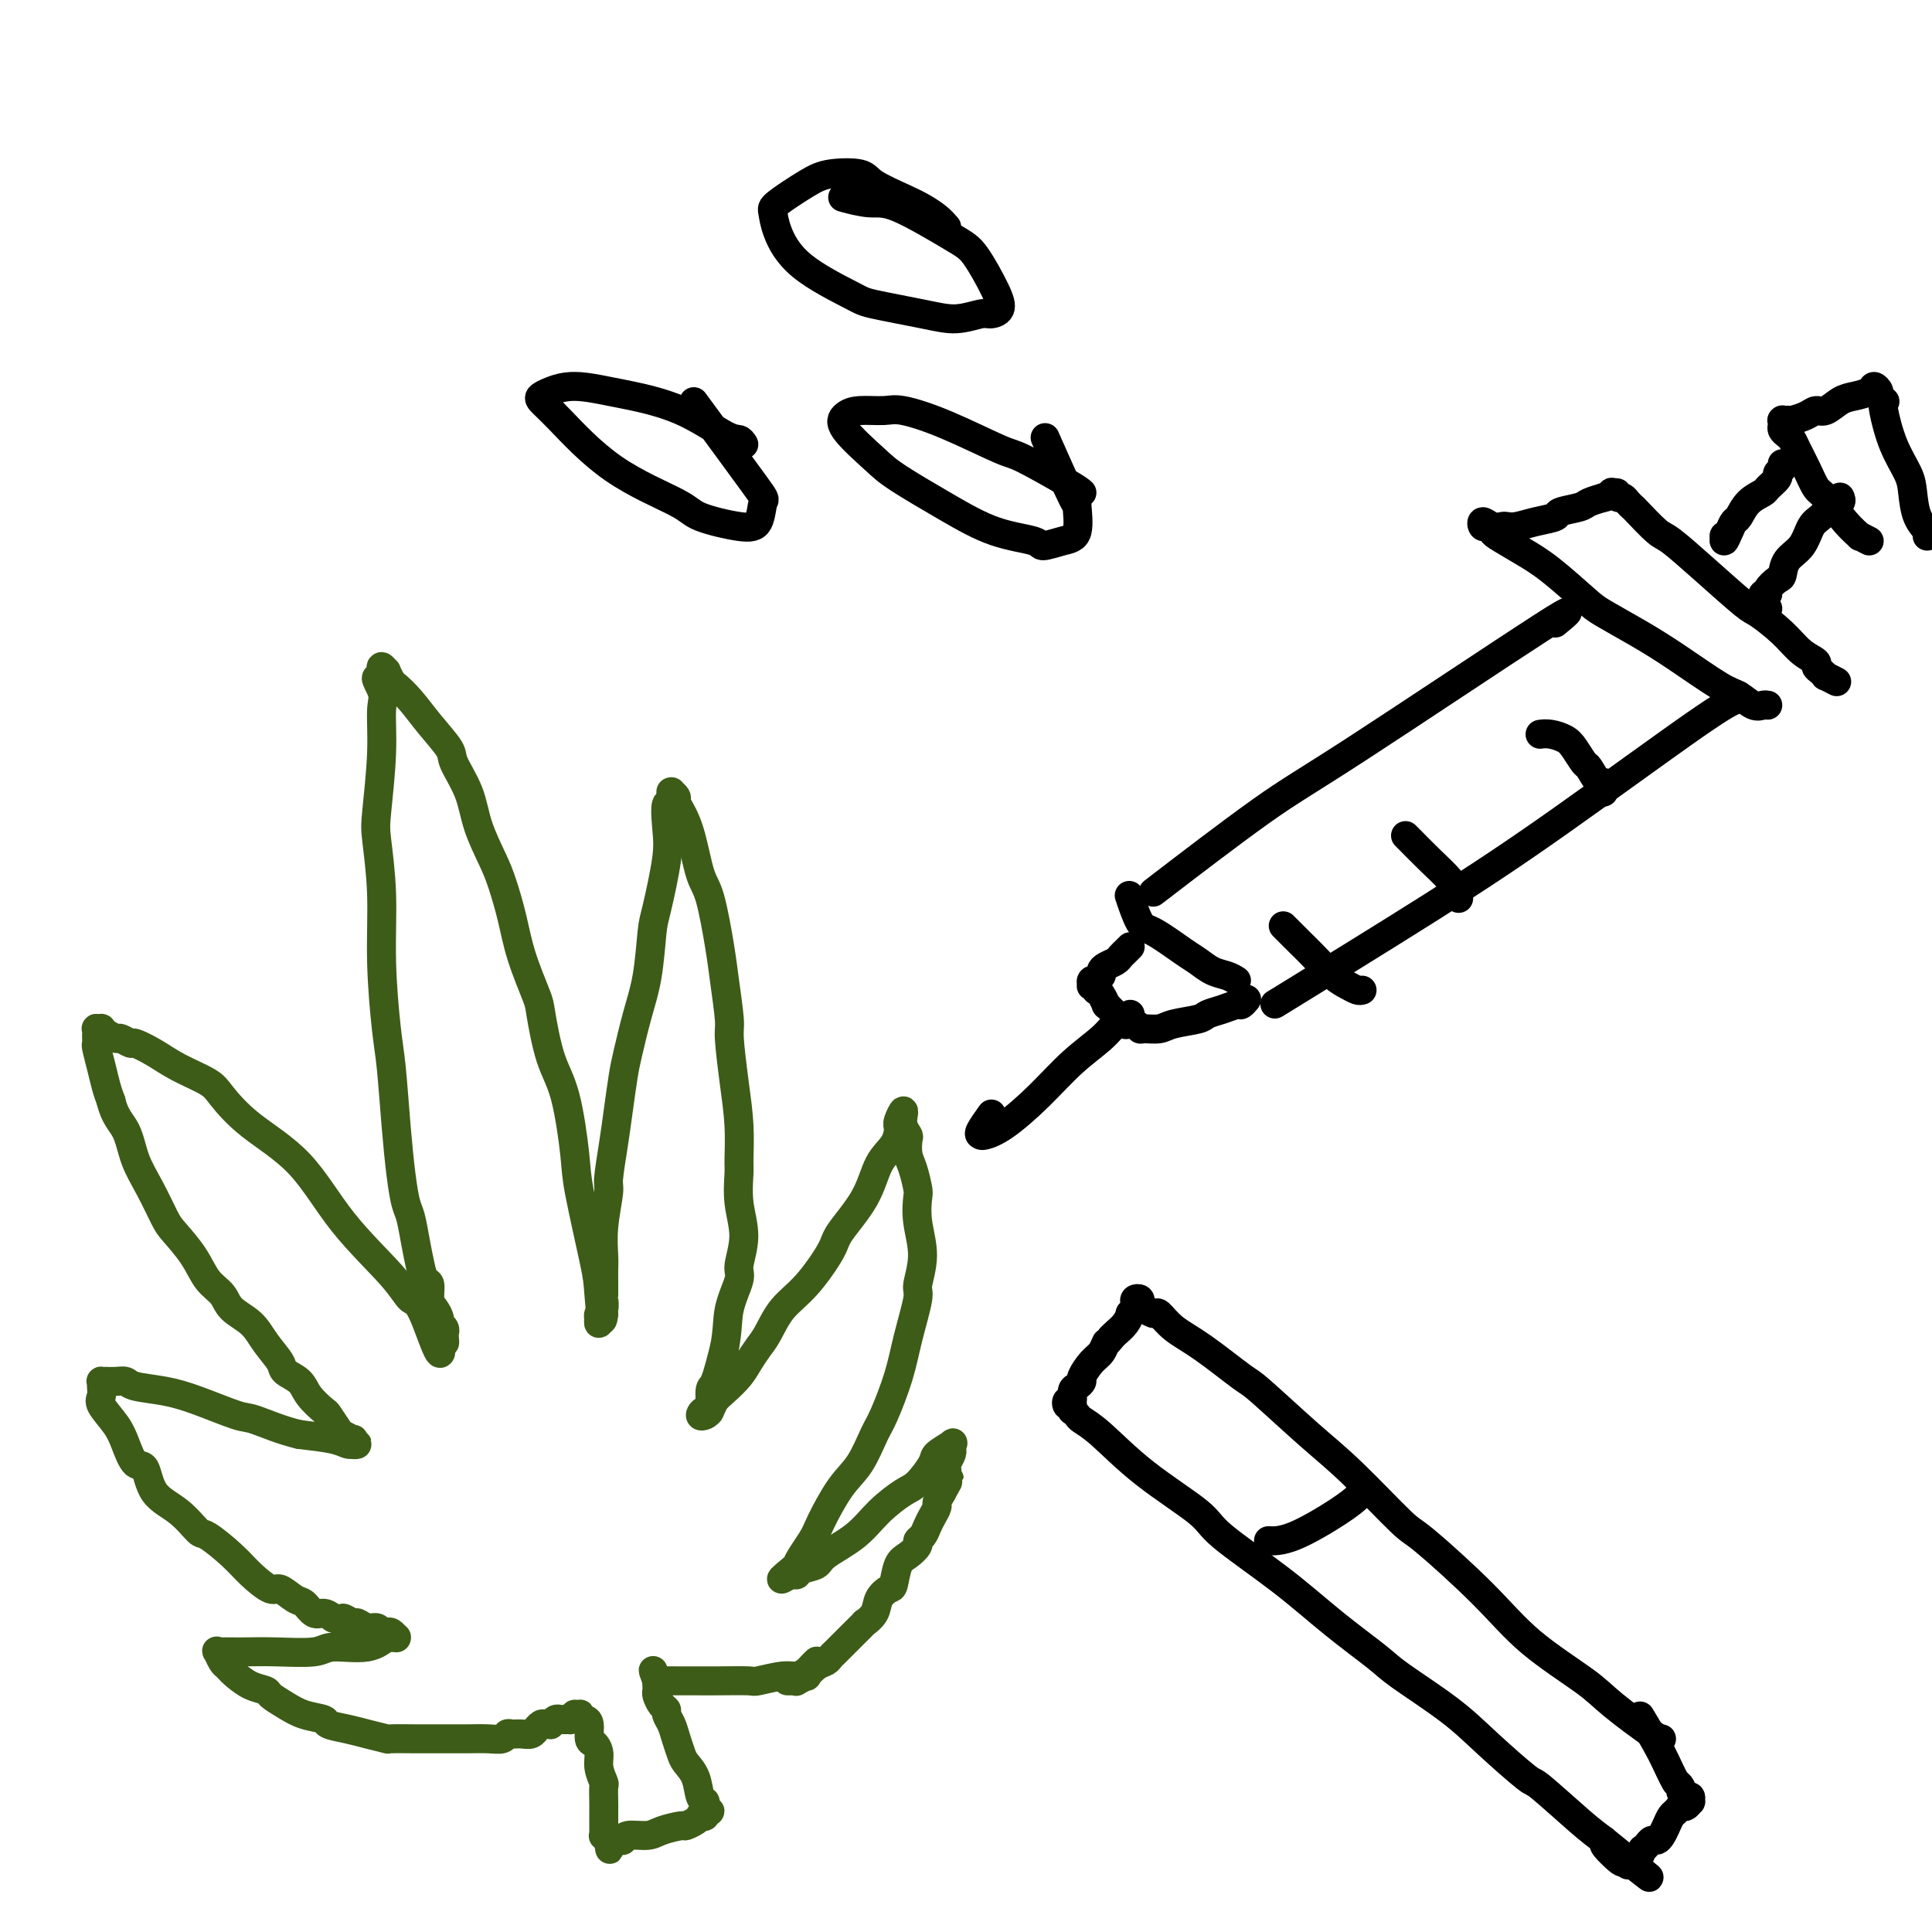 <svg viewBox='0 0 400 400' version='1.1' xmlns='http://www.w3.org/2000/svg' xmlns:xlink='http://www.w3.org/1999/xlink'><g fill='none' stroke='#3D5C18' stroke-width='6' stroke-linecap='round' stroke-linejoin='round'><path d='M163,348c0.292,0.009 0.584,0.018 1,0c0.416,-0.018 0.954,-0.064 1,0c0.046,0.064 -0.402,0.239 0,0c0.402,-0.239 1.652,-0.890 2,-1c0.348,-0.110 -0.206,0.322 0,0c0.206,-0.322 1.172,-1.399 2,-2c0.828,-0.601 1.520,-0.727 2,-1c0.480,-0.273 0.750,-0.694 1,-1c0.250,-0.306 0.482,-0.497 1,-1c0.518,-0.503 1.323,-1.317 2,-2c0.677,-0.683 1.227,-1.236 2,-2c0.773,-0.764 1.769,-1.739 2,-2c0.231,-0.261 -0.303,0.193 0,0c0.303,-0.193 1.442,-1.032 2,-2c0.558,-0.968 0.533,-2.065 1,-3c0.467,-0.935 1.425,-1.707 2,-2c0.575,-0.293 0.766,-0.106 1,-1c0.234,-0.894 0.511,-2.869 1,-4c0.489,-1.131 1.192,-1.419 2,-2c0.808,-0.581 1.722,-1.454 2,-2c0.278,-0.546 -0.079,-0.766 0,-1c0.079,-0.234 0.595,-0.482 1,-1c0.405,-0.518 0.700,-1.307 1,-2c0.300,-0.693 0.606,-1.289 1,-2c0.394,-0.711 0.875,-1.538 1,-2c0.125,-0.462 -0.107,-0.561 0,-1c0.107,-0.439 0.554,-1.220 1,-2'/><path d='M195,309c2.393,-4.290 1.377,-2.515 1,-2c-0.377,0.515 -0.115,-0.230 0,-1c0.115,-0.770 0.084,-1.564 0,-2c-0.084,-0.436 -0.219,-0.512 0,-1c0.219,-0.488 0.794,-1.386 1,-2c0.206,-0.614 0.044,-0.943 0,-1c-0.044,-0.057 0.029,0.156 0,0c-0.029,-0.156 -0.161,-0.683 0,-1c0.161,-0.317 0.614,-0.424 0,0c-0.614,0.424 -2.295,1.378 -3,2c-0.705,0.622 -0.433,0.910 -1,2c-0.567,1.090 -1.973,2.981 -3,4c-1.027,1.019 -1.673,1.166 -3,2c-1.327,0.834 -3.333,2.356 -5,4c-1.667,1.644 -2.996,3.411 -5,5c-2.004,1.589 -4.683,3.000 -6,4c-1.317,1.000 -1.271,1.589 -2,2c-0.729,0.411 -2.231,0.643 -3,1c-0.769,0.357 -0.804,0.838 -1,1c-0.196,0.162 -0.553,0.005 -1,0c-0.447,-0.005 -0.985,0.141 -1,0c-0.015,-0.141 0.492,-0.571 1,-1'/><path d='M164,325c-4.835,3.857 -0.422,1.000 1,0c1.422,-1.000 -0.146,-0.144 0,-1c0.146,-0.856 2.007,-3.423 3,-5c0.993,-1.577 1.118,-2.165 2,-4c0.882,-1.835 2.519,-4.919 4,-7c1.481,-2.081 2.805,-3.161 4,-5c1.195,-1.839 2.261,-4.437 3,-6c0.739,-1.563 1.149,-2.093 2,-4c0.851,-1.907 2.142,-5.193 3,-8c0.858,-2.807 1.284,-5.134 2,-8c0.716,-2.866 1.722,-6.270 2,-8c0.278,-1.730 -0.174,-1.784 0,-3c0.174,-1.216 0.972,-3.592 1,-6c0.028,-2.408 -0.714,-4.846 -1,-7c-0.286,-2.154 -0.115,-4.024 0,-5c0.115,-0.976 0.176,-1.059 0,-2c-0.176,-0.941 -0.587,-2.741 -1,-4c-0.413,-1.259 -0.829,-1.977 -1,-3c-0.171,-1.023 -0.099,-2.349 0,-3c0.099,-0.651 0.224,-0.625 0,-1c-0.224,-0.375 -0.796,-1.152 -1,-2c-0.204,-0.848 -0.041,-1.769 0,-2c0.041,-0.231 -0.041,0.227 0,0c0.041,-0.227 0.203,-1.138 0,-1c-0.203,0.138 -0.772,1.325 -1,2c-0.228,0.675 -0.114,0.837 0,1'/><path d='M186,233c-0.135,0.550 0.027,0.427 0,1c-0.027,0.573 -0.242,1.844 -1,3c-0.758,1.156 -2.060,2.199 -3,4c-0.940,1.801 -1.518,4.360 -3,7c-1.482,2.640 -3.867,5.361 -5,7c-1.133,1.639 -1.013,2.196 -2,4c-0.987,1.804 -3.080,4.857 -5,7c-1.920,2.143 -3.668,3.378 -5,5c-1.332,1.622 -2.247,3.632 -3,5c-0.753,1.368 -1.343,2.096 -2,3c-0.657,0.904 -1.380,1.986 -2,3c-0.620,1.014 -1.135,1.960 -2,3c-0.865,1.040 -2.079,2.175 -3,3c-0.921,0.825 -1.551,1.341 -2,2c-0.449,0.659 -0.719,1.463 -1,2c-0.281,0.537 -0.573,0.809 -1,1c-0.427,0.191 -0.988,0.301 -1,0c-0.012,-0.301 0.524,-1.014 1,-1c0.476,0.014 0.890,0.756 1,0c0.110,-0.756 -0.086,-3.011 0,-4c0.086,-0.989 0.453,-0.711 1,-2c0.547,-1.289 1.273,-4.144 2,-7'/><path d='M150,279c0.718,-3.643 0.514,-5.750 1,-8c0.486,-2.250 1.661,-4.645 2,-6c0.339,-1.355 -0.158,-1.672 0,-3c0.158,-1.328 0.971,-3.668 1,-6c0.029,-2.332 -0.727,-4.657 -1,-7c-0.273,-2.343 -0.063,-4.705 0,-6c0.063,-1.295 -0.021,-1.525 0,-3c0.021,-1.475 0.146,-4.197 0,-7c-0.146,-2.803 -0.563,-5.689 -1,-9c-0.437,-3.311 -0.894,-7.047 -1,-9c-0.106,-1.953 0.137,-2.121 0,-4c-0.137,-1.879 -0.655,-5.468 -1,-8c-0.345,-2.532 -0.515,-4.009 -1,-7c-0.485,-2.991 -1.283,-7.498 -2,-10c-0.717,-2.502 -1.354,-2.999 -2,-5c-0.646,-2.001 -1.301,-5.507 -2,-8c-0.699,-2.493 -1.441,-3.974 -2,-5c-0.559,-1.026 -0.934,-1.596 -1,-2c-0.066,-0.404 0.179,-0.640 0,-1c-0.179,-0.360 -0.780,-0.843 -1,-1c-0.220,-0.157 -0.059,0.014 0,0c0.059,-0.014 0.016,-0.211 0,0c-0.016,0.211 -0.004,0.830 0,1c0.004,0.170 0.001,-0.108 0,0c-0.001,0.108 -0.000,0.602 0,1c0.000,0.398 0.000,0.699 0,1'/><path d='M139,167c-1.493,-2.309 -1.225,1.419 -1,4c0.225,2.581 0.408,4.013 0,7c-0.408,2.987 -1.409,7.527 -2,10c-0.591,2.473 -0.774,2.879 -1,5c-0.226,2.121 -0.494,5.959 -1,9c-0.506,3.041 -1.248,5.286 -2,8c-0.752,2.714 -1.512,5.897 -2,8c-0.488,2.103 -0.704,3.126 -1,5c-0.296,1.874 -0.671,4.600 -1,7c-0.329,2.400 -0.610,4.474 -1,7c-0.390,2.526 -0.889,5.506 -1,7c-0.111,1.494 0.166,1.504 0,3c-0.166,1.496 -0.777,4.480 -1,7c-0.223,2.520 -0.060,4.577 0,6c0.060,1.423 0.016,2.214 0,3c-0.016,0.786 -0.005,1.568 0,2c0.005,0.432 0.002,0.515 0,1c-0.002,0.485 -0.004,1.372 0,2c0.004,0.628 0.015,0.995 0,1c-0.015,0.005 -0.056,-0.354 0,0c0.056,0.354 0.211,1.421 0,2c-0.211,0.579 -0.786,0.672 -1,1c-0.214,0.328 -0.068,0.892 0,1c0.068,0.108 0.057,-0.240 0,0c-0.057,0.240 -0.159,1.069 0,1c0.159,-0.069 0.580,-1.034 1,-2'/><path d='M125,272c-0.366,3.645 -0.783,-1.241 -1,-4c-0.217,-2.759 -0.236,-3.391 -1,-7c-0.764,-3.609 -2.275,-10.196 -3,-14c-0.725,-3.804 -0.665,-4.824 -1,-8c-0.335,-3.176 -1.066,-8.507 -2,-12c-0.934,-3.493 -2.070,-5.149 -3,-8c-0.930,-2.851 -1.653,-6.899 -2,-9c-0.347,-2.101 -0.318,-2.257 -1,-4c-0.682,-1.743 -2.074,-5.072 -3,-8c-0.926,-2.928 -1.387,-5.453 -2,-8c-0.613,-2.547 -1.377,-5.116 -2,-7c-0.623,-1.884 -1.106,-3.083 -2,-5c-0.894,-1.917 -2.199,-4.553 -3,-7c-0.801,-2.447 -1.099,-4.706 -2,-7c-0.901,-2.294 -2.406,-4.622 -3,-6c-0.594,-1.378 -0.277,-1.807 -1,-3c-0.723,-1.193 -2.485,-3.151 -4,-5c-1.515,-1.849 -2.783,-3.590 -4,-5c-1.217,-1.410 -2.382,-2.488 -3,-3c-0.618,-0.512 -0.687,-0.459 -1,-1c-0.313,-0.541 -0.868,-1.677 -1,-2c-0.132,-0.323 0.161,0.165 0,0c-0.161,-0.165 -0.775,-0.983 -1,-1c-0.225,-0.017 -0.060,0.769 0,1c0.060,0.231 0.016,-0.092 0,0c-0.016,0.092 -0.005,0.598 0,1c0.005,0.402 0.002,0.701 0,1'/><path d='M79,141c-2.162,-1.857 -0.566,0.500 0,2c0.566,1.500 0.103,2.142 0,4c-0.103,1.858 0.154,4.933 0,9c-0.154,4.067 -0.718,9.126 -1,12c-0.282,2.874 -0.283,3.564 0,6c0.283,2.436 0.849,6.619 1,11c0.151,4.381 -0.114,8.960 0,14c0.114,5.040 0.608,10.540 1,14c0.392,3.460 0.682,4.878 1,8c0.318,3.122 0.662,7.947 1,12c0.338,4.053 0.668,7.333 1,10c0.332,2.667 0.666,4.722 1,6c0.334,1.278 0.668,1.780 1,3c0.332,1.220 0.663,3.160 1,5c0.337,1.840 0.682,3.581 1,5c0.318,1.419 0.611,2.516 1,3c0.389,0.484 0.874,0.353 1,1c0.126,0.647 -0.106,2.071 0,3c0.106,0.929 0.550,1.363 1,2c0.450,0.637 0.905,1.476 1,2c0.095,0.524 -0.171,0.731 0,1c0.171,0.269 0.779,0.599 1,1c0.221,0.401 0.057,0.873 0,1c-0.057,0.127 -0.005,-0.090 0,0c0.005,0.090 -0.037,0.486 0,1c0.037,0.514 0.153,1.147 0,1c-0.153,-0.147 -0.577,-1.073 -1,-2'/><path d='M91,276c1.175,9.264 -1.388,0.924 -3,-3c-1.612,-3.924 -2.275,-3.433 -3,-4c-0.725,-0.567 -1.514,-2.193 -4,-5c-2.486,-2.807 -6.669,-6.796 -10,-11c-3.331,-4.204 -5.811,-8.624 -9,-12c-3.189,-3.376 -7.086,-5.709 -10,-8c-2.914,-2.291 -4.844,-4.541 -6,-6c-1.156,-1.459 -1.537,-2.127 -3,-3c-1.463,-0.873 -4.007,-1.951 -6,-3c-1.993,-1.049 -3.436,-2.070 -5,-3c-1.564,-0.930 -3.250,-1.770 -4,-2c-0.750,-0.230 -0.564,0.150 -1,0c-0.436,-0.150 -1.494,-0.828 -2,-1c-0.506,-0.172 -0.460,0.164 -1,0c-0.540,-0.164 -1.665,-0.828 -2,-1c-0.335,-0.172 0.120,0.149 0,0c-0.120,-0.149 -0.817,-0.769 -1,-1c-0.183,-0.231 0.147,-0.073 0,0c-0.147,0.073 -0.771,0.062 -1,0c-0.229,-0.062 -0.062,-0.174 0,0c0.062,0.174 0.020,0.633 0,1c-0.020,0.367 -0.016,0.643 0,1c0.016,0.357 0.046,0.794 0,1c-0.046,0.206 -0.167,0.179 0,1c0.167,0.821 0.622,2.490 1,4c0.378,1.510 0.679,2.860 1,4c0.321,1.140 0.660,2.070 1,3'/><path d='M23,228c0.750,3.234 2.124,4.320 3,6c0.876,1.680 1.253,3.953 2,6c0.747,2.047 1.865,3.868 3,6c1.135,2.132 2.286,4.576 3,6c0.714,1.424 0.990,1.826 2,3c1.010,1.174 2.753,3.118 4,5c1.247,1.882 1.999,3.703 3,5c1.001,1.297 2.251,2.070 3,3c0.749,0.930 0.997,2.017 2,3c1.003,0.983 2.762,1.862 4,3c1.238,1.138 1.954,2.534 3,4c1.046,1.466 2.421,3.003 3,4c0.579,0.997 0.364,1.455 1,2c0.636,0.545 2.125,1.176 3,2c0.875,0.824 1.136,1.842 2,3c0.864,1.158 2.330,2.458 3,3c0.670,0.542 0.544,0.326 1,1c0.456,0.674 1.494,2.237 2,3c0.506,0.763 0.480,0.726 1,1c0.520,0.274 1.585,0.858 2,1c0.415,0.142 0.178,-0.158 0,0c-0.178,0.158 -0.299,0.775 0,1c0.299,0.225 1.016,0.057 1,0c-0.016,-0.057 -0.767,-0.004 -1,0c-0.233,0.004 0.051,-0.040 0,0c-0.051,0.040 -0.437,0.165 -1,0c-0.563,-0.165 -1.304,-0.618 -3,-1c-1.696,-0.382 -4.348,-0.691 -7,-1'/><path d='M62,297c-3.604,-0.814 -7.112,-2.350 -9,-3c-1.888,-0.650 -2.154,-0.412 -4,-1c-1.846,-0.588 -5.271,-2.000 -8,-3c-2.729,-1.000 -4.764,-1.589 -7,-2c-2.236,-0.411 -4.675,-0.646 -6,-1c-1.325,-0.354 -1.536,-0.827 -2,-1c-0.464,-0.173 -1.182,-0.047 -2,0c-0.818,0.047 -1.736,0.015 -2,0c-0.264,-0.015 0.126,-0.012 0,0c-0.126,0.012 -0.768,0.032 -1,0c-0.232,-0.032 -0.052,-0.116 0,0c0.052,0.116 -0.022,0.431 0,1c0.022,0.569 0.141,1.394 0,2c-0.141,0.606 -0.543,0.995 0,2c0.543,1.005 2.030,2.625 3,4c0.970,1.375 1.424,2.505 2,4c0.576,1.495 1.275,3.354 2,4c0.725,0.646 1.476,0.079 2,1c0.524,0.921 0.822,3.331 2,5c1.178,1.669 3.237,2.599 5,4c1.763,1.401 3.228,3.273 4,4c0.772,0.727 0.849,0.308 2,1c1.151,0.692 3.376,2.494 5,4c1.624,1.506 2.648,2.717 4,4c1.352,1.283 3.034,2.639 4,3c0.966,0.361 1.217,-0.272 2,0c0.783,0.272 2.096,1.449 3,2c0.904,0.551 1.397,0.478 2,1c0.603,0.522 1.316,1.641 2,2c0.684,0.359 1.338,-0.040 2,0c0.662,0.040 1.331,0.520 2,1'/><path d='M69,335c2.352,0.863 1.733,0.020 2,0c0.267,-0.020 1.419,0.783 2,1c0.581,0.217 0.589,-0.152 1,0c0.411,0.152 1.223,0.824 2,1c0.777,0.176 1.518,-0.145 2,0c0.482,0.145 0.703,0.757 1,1c0.297,0.243 0.668,0.118 1,0c0.332,-0.118 0.626,-0.228 1,0c0.374,0.228 0.829,0.794 1,1c0.171,0.206 0.058,0.053 0,0c-0.058,-0.053 -0.063,-0.006 0,0c0.063,0.006 0.193,-0.027 0,0c-0.193,0.027 -0.708,0.116 -1,0c-0.292,-0.116 -0.362,-0.438 -1,0c-0.638,0.438 -1.843,1.634 -4,2c-2.157,0.366 -5.264,-0.098 -7,0c-1.736,0.098 -2.100,0.758 -4,1c-1.900,0.242 -5.335,0.065 -8,0c-2.665,-0.065 -4.560,-0.017 -6,0c-1.440,0.017 -2.425,0.003 -3,0c-0.575,-0.003 -0.740,0.006 -1,0c-0.260,-0.006 -0.617,-0.026 -1,0c-0.383,0.026 -0.793,0.100 -1,0c-0.207,-0.100 -0.209,-0.373 0,0c0.209,0.373 0.631,1.392 1,2c0.369,0.608 0.684,0.804 1,1'/><path d='M47,345c0.627,0.809 1.196,1.333 2,2c0.804,0.667 1.845,1.478 3,2c1.155,0.522 2.426,0.756 3,1c0.574,0.244 0.452,0.499 1,1c0.548,0.501 1.767,1.247 3,2c1.233,0.753 2.481,1.511 4,2c1.519,0.489 3.308,0.709 4,1c0.692,0.291 0.286,0.652 1,1c0.714,0.348 2.547,0.682 4,1c1.453,0.318 2.525,0.621 4,1c1.475,0.379 3.351,0.834 4,1c0.649,0.166 0.069,0.045 1,0c0.931,-0.045 3.372,-0.012 5,0c1.628,0.012 2.443,0.004 4,0c1.557,-0.004 3.856,-0.005 5,0c1.144,0.005 1.132,0.015 2,0c0.868,-0.015 2.617,-0.057 4,0c1.383,0.057 2.402,0.213 3,0c0.598,-0.213 0.777,-0.793 1,-1c0.223,-0.207 0.490,-0.040 1,0c0.510,0.040 1.264,-0.046 2,0c0.736,0.046 1.454,0.223 2,0c0.546,-0.223 0.921,-0.845 1,-1c0.079,-0.155 -0.137,0.155 0,0c0.137,-0.155 0.628,-0.777 1,-1c0.372,-0.223 0.624,-0.046 1,0c0.376,0.046 0.874,-0.040 1,0c0.126,0.040 -0.121,0.207 0,0c0.121,-0.207 0.609,-0.786 1,-1c0.391,-0.214 0.683,-0.061 1,0c0.317,0.061 0.658,0.031 1,0'/><path d='M117,356c1.946,-0.614 0.310,-0.151 0,0c-0.310,0.151 0.705,-0.012 1,0c0.295,0.012 -0.131,0.198 0,0c0.131,-0.198 0.819,-0.781 1,-1c0.181,-0.219 -0.145,-0.073 0,0c0.145,0.073 0.761,0.073 1,0c0.239,-0.073 0.102,-0.219 0,0c-0.102,0.219 -0.168,0.803 0,1c0.168,0.197 0.571,0.005 1,0c0.429,-0.005 0.884,0.175 1,1c0.116,0.825 -0.109,2.295 0,3c0.109,0.705 0.551,0.645 1,1c0.449,0.355 0.905,1.124 1,2c0.095,0.876 -0.171,1.858 0,3c0.171,1.142 0.778,2.442 1,3c0.222,0.558 0.060,0.373 0,1c-0.060,0.627 -0.016,2.066 0,3c0.016,0.934 0.005,1.364 0,2c-0.005,0.636 -0.002,1.477 0,2c0.002,0.523 0.004,0.728 0,1c-0.004,0.272 -0.015,0.613 0,1c0.015,0.387 0.057,0.822 0,1c-0.057,0.178 -0.211,0.099 0,0c0.211,-0.099 0.788,-0.219 1,0c0.212,0.219 0.061,0.777 0,1c-0.061,0.223 -0.030,0.112 0,0'/><path d='M126,381c0.570,3.712 -0.005,0.991 0,0c0.005,-0.991 0.589,-0.251 1,0c0.411,0.251 0.650,0.012 1,0c0.350,-0.012 0.812,0.203 1,0c0.188,-0.203 0.101,-0.824 1,-1c0.899,-0.176 2.783,0.094 4,0c1.217,-0.094 1.766,-0.551 3,-1c1.234,-0.449 3.153,-0.891 4,-1c0.847,-0.109 0.623,0.116 1,0c0.377,-0.116 1.353,-0.571 2,-1c0.647,-0.429 0.963,-0.832 1,-1c0.037,-0.168 -0.204,-0.100 0,0c0.204,0.100 0.854,0.233 1,0c0.146,-0.233 -0.213,-0.834 0,-1c0.213,-0.166 0.997,0.101 1,0c0.003,-0.101 -0.777,-0.569 -1,-1c-0.223,-0.431 0.109,-0.825 0,-1c-0.109,-0.175 -0.659,-0.133 -1,-1c-0.341,-0.867 -0.472,-2.645 -1,-4c-0.528,-1.355 -1.452,-2.289 -2,-3c-0.548,-0.711 -0.721,-1.199 -1,-2c-0.279,-0.801 -0.666,-1.915 -1,-3c-0.334,-1.085 -0.615,-2.140 -1,-3c-0.385,-0.860 -0.874,-1.526 -1,-2c-0.126,-0.474 0.110,-0.758 0,-1c-0.110,-0.242 -0.565,-0.442 -1,-1c-0.435,-0.558 -0.849,-1.473 -1,-2c-0.151,-0.527 -0.041,-0.667 0,-1c0.041,-0.333 0.011,-0.859 0,-1c-0.011,-0.141 -0.003,0.103 0,0c0.003,-0.103 0.002,-0.551 0,-1'/><path d='M136,348c-1.534,-4.177 -0.368,-1.119 0,0c0.368,1.119 -0.062,0.300 0,0c0.062,-0.300 0.614,-0.080 1,0c0.386,0.080 0.605,0.021 1,0c0.395,-0.021 0.967,-0.005 2,0c1.033,0.005 2.528,-0.003 4,0c1.472,0.003 2.922,0.016 5,0c2.078,-0.016 4.784,-0.060 6,0c1.216,0.060 0.941,0.223 2,0c1.059,-0.223 3.450,-0.834 5,-1c1.550,-0.166 2.258,0.113 3,0c0.742,-0.113 1.519,-0.618 2,-1c0.481,-0.382 0.668,-0.641 1,-1c0.332,-0.359 0.809,-0.817 1,-1c0.191,-0.183 0.095,-0.092 0,0'/></g>
<g fill='none' stroke='#000000' stroke-width='6' stroke-linecap='round' stroke-linejoin='round'><path d='M344,360c-0.047,0.155 -0.094,0.309 -2,-1c-1.906,-1.309 -5.670,-4.082 -8,-6c-2.330,-1.918 -3.226,-2.982 -6,-5c-2.774,-2.018 -7.426,-4.989 -11,-8c-3.574,-3.011 -6.071,-6.060 -10,-10c-3.929,-3.940 -9.291,-8.769 -12,-11c-2.709,-2.231 -2.765,-1.864 -5,-4c-2.235,-2.136 -6.648,-6.774 -10,-10c-3.352,-3.226 -5.642,-5.041 -9,-8c-3.358,-2.959 -7.782,-7.064 -10,-9c-2.218,-1.936 -2.228,-1.705 -4,-3c-1.772,-1.295 -5.304,-4.115 -8,-6c-2.696,-1.885 -4.555,-2.833 -6,-4c-1.445,-1.167 -2.477,-2.551 -3,-3c-0.523,-0.449 -0.536,0.037 -1,0c-0.464,-0.037 -1.378,-0.596 -2,-1c-0.622,-0.404 -0.952,-0.654 -1,-1c-0.048,-0.346 0.184,-0.787 0,-1c-0.184,-0.213 -0.785,-0.196 -1,0c-0.215,0.196 -0.043,0.573 0,1c0.043,0.427 -0.043,0.905 0,1c0.043,0.095 0.215,-0.192 0,0c-0.215,0.192 -0.817,0.864 -1,1c-0.183,0.136 0.054,-0.262 0,0c-0.054,0.262 -0.399,1.186 -1,2c-0.601,0.814 -1.457,1.518 -2,2c-0.543,0.482 -0.771,0.741 -1,1'/><path d='M230,277c-0.963,1.363 -0.870,0.771 -1,1c-0.130,0.229 -0.482,1.280 -1,2c-0.518,0.720 -1.200,1.109 -2,2c-0.800,0.891 -1.716,2.285 -2,3c-0.284,0.715 0.064,0.751 0,1c-0.064,0.249 -0.540,0.712 -1,1c-0.460,0.288 -0.904,0.402 -1,1c-0.096,0.598 0.157,1.681 0,2c-0.157,0.319 -0.722,-0.126 -1,0c-0.278,0.126 -0.267,0.821 0,1c0.267,0.179 0.791,-0.160 1,0c0.209,0.160 0.103,0.819 0,1c-0.103,0.181 -0.204,-0.114 0,0c0.204,0.114 0.713,0.639 1,1c0.287,0.361 0.352,0.560 1,1c0.648,0.440 1.881,1.121 4,3c2.119,1.879 5.126,4.954 9,8c3.874,3.046 8.617,6.062 11,8c2.383,1.938 2.407,2.798 5,5c2.593,2.202 7.756,5.746 12,9c4.244,3.254 7.569,6.218 11,9c3.431,2.782 6.969,5.380 9,7c2.031,1.620 2.555,2.260 5,4c2.445,1.740 6.811,4.580 10,7c3.189,2.420 5.203,4.419 8,7c2.797,2.581 6.379,5.743 8,7c1.621,1.257 1.283,0.608 3,2c1.717,1.392 5.491,4.826 8,7c2.509,2.174 3.755,3.087 5,4'/><path d='M332,381c17.576,14.250 6.015,4.876 2,2c-4.015,-2.876 -0.484,0.747 1,2c1.484,1.253 0.919,0.136 1,0c0.081,-0.136 0.806,0.710 1,1c0.194,0.290 -0.145,0.025 0,0c0.145,-0.025 0.774,0.192 1,0c0.226,-0.192 0.051,-0.791 0,-1c-0.051,-0.209 0.024,-0.027 0,0c-0.024,0.027 -0.147,-0.101 0,0c0.147,0.101 0.564,0.429 1,0c0.436,-0.429 0.890,-1.617 1,-2c0.110,-0.383 -0.125,0.039 0,0c0.125,-0.039 0.611,-0.538 1,-1c0.389,-0.462 0.682,-0.887 1,-1c0.318,-0.113 0.663,0.086 1,0c0.337,-0.086 0.668,-0.458 1,-1c0.332,-0.542 0.666,-1.254 1,-2c0.334,-0.746 0.668,-1.524 1,-2c0.332,-0.476 0.663,-0.648 1,-1c0.337,-0.352 0.679,-0.883 1,-1c0.321,-0.117 0.619,0.180 1,0c0.381,-0.180 0.844,-0.836 1,-1c0.156,-0.164 0.004,0.163 0,0c-0.004,-0.163 0.140,-0.817 0,-1c-0.140,-0.183 -0.563,0.106 -1,0c-0.437,-0.106 -0.887,-0.605 -1,-1c-0.113,-0.395 0.111,-0.684 0,-1c-0.111,-0.316 -0.555,-0.658 -1,-1'/><path d='M347,369c-0.905,-1.405 -1.667,-3.417 -3,-6c-1.333,-2.583 -3.238,-5.738 -4,-7c-0.762,-1.262 -0.381,-0.631 0,0'/><path d='M283,308c-0.368,0.362 -0.737,0.724 -1,1c-0.263,0.276 -0.421,0.466 -1,1c-0.579,0.534 -1.578,1.411 -4,3c-2.422,1.589 -6.268,3.889 -9,5c-2.732,1.111 -4.352,1.032 -5,1c-0.648,-0.032 -0.324,-0.016 0,0'/><path d='M322,129c2.589,-2.134 5.177,-4.268 -3,1c-8.177,5.268 -27.120,17.938 -38,25c-10.880,7.062 -13.699,8.517 -20,13c-6.301,4.483 -16.086,11.995 -20,15c-3.914,3.005 -1.957,1.502 0,0'/><path d='M360,144c-0.209,0.356 -0.418,0.711 -1,1c-0.582,0.289 -1.537,0.511 -8,5c-6.463,4.489 -18.433,13.244 -28,20c-9.567,6.756 -16.729,11.511 -27,18c-10.271,6.489 -23.649,14.711 -29,18c-5.351,3.289 -2.676,1.644 0,0'/><path d='M366,146c-0.271,-0.055 -0.541,-0.110 -1,0c-0.459,0.110 -1.106,0.386 -2,0c-0.894,-0.386 -2.035,-1.434 -3,-2c-0.965,-0.566 -1.752,-0.652 -4,-2c-2.248,-1.348 -5.955,-3.960 -9,-6c-3.045,-2.040 -5.429,-3.508 -8,-5c-2.571,-1.492 -5.330,-3.009 -7,-4c-1.670,-0.991 -2.251,-1.455 -4,-3c-1.749,-1.545 -4.668,-4.169 -7,-6c-2.332,-1.831 -4.078,-2.867 -6,-4c-1.922,-1.133 -4.019,-2.361 -5,-3c-0.981,-0.639 -0.846,-0.689 -1,-1c-0.154,-0.311 -0.599,-0.882 -1,-1c-0.401,-0.118 -0.760,0.217 -1,0c-0.240,-0.217 -0.361,-0.986 0,-1c0.361,-0.014 1.204,0.725 2,1c0.796,0.275 1.545,0.085 2,0c0.455,-0.085 0.616,-0.064 1,0c0.384,0.064 0.993,0.172 2,0c1.007,-0.172 2.414,-0.623 4,-1c1.586,-0.377 3.350,-0.679 4,-1c0.650,-0.321 0.185,-0.661 1,-1c0.815,-0.339 2.909,-0.679 4,-1c1.091,-0.321 1.178,-0.625 2,-1c0.822,-0.375 2.378,-0.821 3,-1c0.622,-0.179 0.311,-0.089 0,0'/><path d='M332,103c4.179,-1.138 2.625,-0.982 2,-1c-0.625,-0.018 -0.321,-0.211 0,0c0.321,0.211 0.661,0.827 1,1c0.339,0.173 0.679,-0.097 1,0c0.321,0.097 0.624,0.561 1,1c0.376,0.439 0.823,0.851 1,1c0.177,0.149 0.082,0.033 1,1c0.918,0.967 2.848,3.016 4,4c1.152,0.984 1.526,0.902 3,2c1.474,1.098 4.049,3.376 7,6c2.951,2.624 6.277,5.596 8,7c1.723,1.404 1.844,1.241 3,2c1.156,0.759 3.346,2.441 5,4c1.654,1.559 2.773,2.996 4,4c1.227,1.004 2.561,1.574 3,2c0.439,0.426 -0.019,0.706 0,1c0.019,0.294 0.513,0.601 1,1c0.487,0.399 0.966,0.891 1,1c0.034,0.109 -0.375,-0.163 0,0c0.375,0.163 1.536,0.761 2,1c0.464,0.239 0.232,0.120 0,0'/><path d='M366,126c-0.432,-0.877 -0.864,-1.753 -1,-2c-0.136,-0.247 0.023,0.137 0,0c-0.023,-0.137 -0.227,-0.794 0,-1c0.227,-0.206 0.885,0.041 1,0c0.115,-0.041 -0.313,-0.369 0,-1c0.313,-0.631 1.368,-1.566 2,-2c0.632,-0.434 0.841,-0.367 1,-1c0.159,-0.633 0.269,-1.966 1,-3c0.731,-1.034 2.084,-1.768 3,-3c0.916,-1.232 1.394,-2.961 2,-4c0.606,-1.039 1.339,-1.389 2,-2c0.661,-0.611 1.249,-1.484 2,-2c0.751,-0.516 1.665,-0.674 2,-1c0.335,-0.326 0.090,-0.818 0,-1c-0.090,-0.182 -0.026,-0.052 0,0c0.026,0.052 0.013,0.026 0,0'/><path d='M358,110c-0.429,0.465 -0.858,0.930 -1,1c-0.142,0.070 0.003,-0.256 0,0c-0.003,0.256 -0.154,1.092 0,1c0.154,-0.092 0.612,-1.114 1,-2c0.388,-0.886 0.704,-1.637 1,-2c0.296,-0.363 0.570,-0.339 1,-1c0.430,-0.661 1.014,-2.008 2,-3c0.986,-0.992 2.373,-1.627 3,-2c0.627,-0.373 0.494,-0.482 1,-1c0.506,-0.518 1.652,-1.445 2,-2c0.348,-0.555 -0.103,-0.736 0,-1c0.103,-0.264 0.758,-0.609 1,-1c0.242,-0.391 0.069,-0.826 0,-1c-0.069,-0.174 -0.035,-0.087 0,0'/><path d='M387,112c-0.907,-0.476 -1.815,-0.951 -2,-1c-0.185,-0.049 0.351,0.329 0,0c-0.351,-0.329 -1.589,-1.366 -3,-3c-1.411,-1.634 -2.994,-3.867 -4,-5c-1.006,-1.133 -1.435,-1.168 -2,-2c-0.565,-0.832 -1.265,-2.461 -2,-4c-0.735,-1.539 -1.503,-2.990 -2,-4c-0.497,-1.010 -0.722,-1.581 -1,-2c-0.278,-0.419 -0.610,-0.687 -1,-1c-0.390,-0.313 -0.838,-0.672 -1,-1c-0.162,-0.328 -0.040,-0.624 0,-1c0.040,-0.376 -0.004,-0.833 0,-1c0.004,-0.167 0.055,-0.044 0,0c-0.055,0.044 -0.215,0.009 0,0c0.215,-0.009 0.806,0.007 1,0c0.194,-0.007 -0.010,-0.039 0,0c0.010,0.039 0.232,0.147 1,0c0.768,-0.147 2.081,-0.550 3,-1c0.919,-0.450 1.444,-0.946 2,-1c0.556,-0.054 1.143,0.335 2,0c0.857,-0.335 1.985,-1.393 3,-2c1.015,-0.607 1.917,-0.762 3,-1c1.083,-0.238 2.345,-0.558 3,-1c0.655,-0.442 0.701,-1.005 1,-1c0.299,0.005 0.850,0.578 1,1c0.150,0.422 -0.100,0.692 0,1c0.100,0.308 0.550,0.654 1,1'/><path d='M390,83c0.485,0.279 0.196,-0.023 0,0c-0.196,0.023 -0.299,0.372 0,2c0.299,1.628 1.002,4.534 2,7c0.998,2.466 2.292,4.493 3,6c0.708,1.507 0.831,2.495 1,4c0.169,1.505 0.386,3.527 1,5c0.614,1.473 1.627,2.397 2,3c0.373,0.603 0.107,0.887 0,1c-0.107,0.113 -0.053,0.057 0,0'/><path d='M256,203c-0.584,-0.362 -1.168,-0.724 -2,-1c-0.832,-0.276 -1.913,-0.465 -3,-1c-1.087,-0.535 -2.179,-1.416 -3,-2c-0.821,-0.584 -1.369,-0.872 -3,-2c-1.631,-1.128 -4.344,-3.096 -6,-4c-1.656,-0.904 -2.253,-0.743 -3,-2c-0.747,-1.257 -1.642,-3.930 -2,-5c-0.358,-1.070 -0.179,-0.535 0,0'/><path d='M234,196c-0.326,0.333 -0.652,0.667 -1,1c-0.348,0.333 -0.719,0.666 -1,1c-0.281,0.334 -0.472,0.667 -1,1c-0.528,0.333 -1.394,0.664 -2,1c-0.606,0.336 -0.951,0.678 -1,1c-0.049,0.322 0.197,0.626 0,1c-0.197,0.374 -0.838,0.818 -1,1c-0.162,0.182 0.157,0.100 0,0c-0.157,-0.100 -0.788,-0.219 -1,0c-0.212,0.219 -0.005,0.776 0,1c0.005,0.224 -0.192,0.114 0,0c0.192,-0.114 0.773,-0.233 1,0c0.227,0.233 0.098,0.818 0,1c-0.098,0.182 -0.167,-0.039 0,0c0.167,0.039 0.570,0.339 1,1c0.430,0.661 0.889,1.683 1,2c0.111,0.317 -0.125,-0.073 0,0c0.125,0.073 0.611,0.607 1,1c0.389,0.393 0.682,0.644 1,1c0.318,0.356 0.662,0.816 1,1c0.338,0.184 0.669,0.092 1,0'/><path d='M233,211c0.822,1.481 -0.124,1.182 0,1c0.124,-0.182 1.318,-0.248 2,0c0.682,0.248 0.851,0.810 1,1c0.149,0.190 0.276,0.009 1,0c0.724,-0.009 2.045,0.152 3,0c0.955,-0.152 1.545,-0.619 3,-1c1.455,-0.381 3.776,-0.675 5,-1c1.224,-0.325 1.351,-0.679 2,-1c0.649,-0.321 1.820,-0.608 3,-1c1.180,-0.392 2.368,-0.889 3,-1c0.632,-0.111 0.709,0.162 1,0c0.291,-0.162 0.798,-0.761 1,-1c0.202,-0.239 0.101,-0.120 0,0'/><path d='M234,210c-0.250,0.372 -0.500,0.744 -1,1c-0.500,0.256 -1.249,0.397 -2,1c-0.751,0.603 -1.504,1.668 -3,3c-1.496,1.332 -3.735,2.932 -6,5c-2.265,2.068 -4.556,4.606 -7,7c-2.444,2.394 -5.040,4.644 -7,6c-1.960,1.356 -3.285,1.816 -4,2c-0.715,0.184 -0.821,0.090 -1,0c-0.179,-0.090 -0.433,-0.178 0,-1c0.433,-0.822 1.552,-2.378 2,-3c0.448,-0.622 0.224,-0.311 0,0'/><path d='M332,164c0.057,-0.934 0.114,-1.867 0,-2c-0.114,-0.133 -0.400,0.536 -1,0c-0.600,-0.536 -1.515,-2.277 -2,-3c-0.485,-0.723 -0.540,-0.428 -1,-1c-0.460,-0.572 -1.325,-2.010 -2,-3c-0.675,-0.990 -1.160,-1.534 -2,-2c-0.840,-0.466 -2.034,-0.856 -3,-1c-0.966,-0.144 -1.705,-0.041 -2,0c-0.295,0.041 -0.148,0.021 0,0'/><path d='M302,186c-0.400,-0.710 -0.801,-1.420 -1,-2c-0.199,-0.580 -0.197,-1.031 -1,-2c-0.803,-0.969 -2.411,-2.456 -4,-4c-1.589,-1.544 -3.159,-3.147 -4,-4c-0.841,-0.853 -0.955,-0.958 -1,-1c-0.045,-0.042 -0.023,-0.021 0,0'/><path d='M282,205c-0.259,0.080 -0.519,0.161 -1,0c-0.481,-0.161 -1.184,-0.562 -2,-1c-0.816,-0.438 -1.746,-0.913 -3,-2c-1.254,-1.087 -2.831,-2.786 -4,-4c-1.169,-1.214 -1.930,-1.942 -3,-3c-1.070,-1.058 -2.449,-2.445 -3,-3c-0.551,-0.555 -0.276,-0.277 0,0'/><path d='M224,102c-0.329,-0.306 -0.658,-0.611 -3,-2c-2.342,-1.389 -6.697,-3.860 -9,-5c-2.303,-1.140 -2.552,-0.947 -5,-2c-2.448,-1.053 -7.093,-3.352 -11,-5c-3.907,-1.648 -7.077,-2.646 -9,-3c-1.923,-0.354 -2.601,-0.065 -4,0c-1.399,0.065 -3.520,-0.095 -5,0c-1.480,0.095 -2.318,0.446 -3,1c-0.682,0.554 -1.208,1.311 0,3c1.208,1.689 4.149,4.312 6,6c1.851,1.688 2.612,2.443 5,4c2.388,1.557 6.403,3.917 10,6c3.597,2.083 6.775,3.891 10,5c3.225,1.109 6.496,1.521 8,2c1.504,0.479 1.241,1.025 2,1c0.759,-0.025 2.539,-0.622 4,-1c1.461,-0.378 2.604,-0.538 3,-2c0.396,-1.462 0.044,-4.227 0,-5c-0.044,-0.773 0.219,0.446 -1,-2c-1.219,-2.446 -3.920,-8.556 -5,-11c-1.080,-2.444 -0.540,-1.222 0,0'/><path d='M196,47c-0.582,-0.659 -1.163,-1.319 -2,-2c-0.837,-0.681 -1.928,-1.385 -3,-2c-1.072,-0.615 -2.125,-1.142 -4,-2c-1.875,-0.858 -4.573,-2.048 -6,-3c-1.427,-0.952 -1.584,-1.665 -3,-2c-1.416,-0.335 -4.091,-0.290 -6,0c-1.909,0.290 -3.052,0.827 -5,2c-1.948,1.173 -4.701,2.983 -6,4c-1.299,1.017 -1.144,1.241 -1,2c0.144,0.759 0.277,2.052 1,4c0.723,1.948 2.036,4.551 5,7c2.964,2.449 7.578,4.743 10,6c2.422,1.257 2.651,1.476 5,2c2.349,0.524 6.819,1.354 10,2c3.181,0.646 5.072,1.107 7,1c1.928,-0.107 3.891,-0.781 5,-1c1.109,-0.219 1.364,0.017 2,0c0.636,-0.017 1.654,-0.285 2,-1c0.346,-0.715 0.020,-1.875 -1,-4c-1.020,-2.125 -2.733,-5.214 -4,-7c-1.267,-1.786 -2.088,-2.269 -5,-4c-2.912,-1.731 -7.915,-4.712 -11,-6c-3.085,-1.288 -4.254,-0.885 -6,-1c-1.746,-0.115 -4.070,-0.747 -5,-1c-0.930,-0.253 -0.465,-0.126 0,0'/><path d='M154,92c-0.282,-0.438 -0.564,-0.876 -1,-1c-0.436,-0.124 -1.025,0.067 -3,-1c-1.975,-1.067 -5.337,-3.393 -9,-5c-3.663,-1.607 -7.626,-2.494 -10,-3c-2.374,-0.506 -3.160,-0.631 -5,-1c-1.840,-0.369 -4.734,-0.982 -7,-1c-2.266,-0.018 -3.902,0.559 -5,1c-1.098,0.441 -1.657,0.747 -2,1c-0.343,0.253 -0.470,0.451 0,1c0.470,0.549 1.536,1.447 4,4c2.464,2.553 6.327,6.761 11,10c4.673,3.239 10.155,5.508 13,7c2.845,1.492 3.053,2.207 5,3c1.947,0.793 5.633,1.663 8,2c2.367,0.337 3.413,0.140 4,-1c0.587,-1.140 0.714,-3.223 1,-4c0.286,-0.777 0.731,-0.248 -2,-4c-2.731,-3.752 -8.637,-11.786 -11,-15c-2.363,-3.214 -1.181,-1.607 0,0'/></g>
</svg>